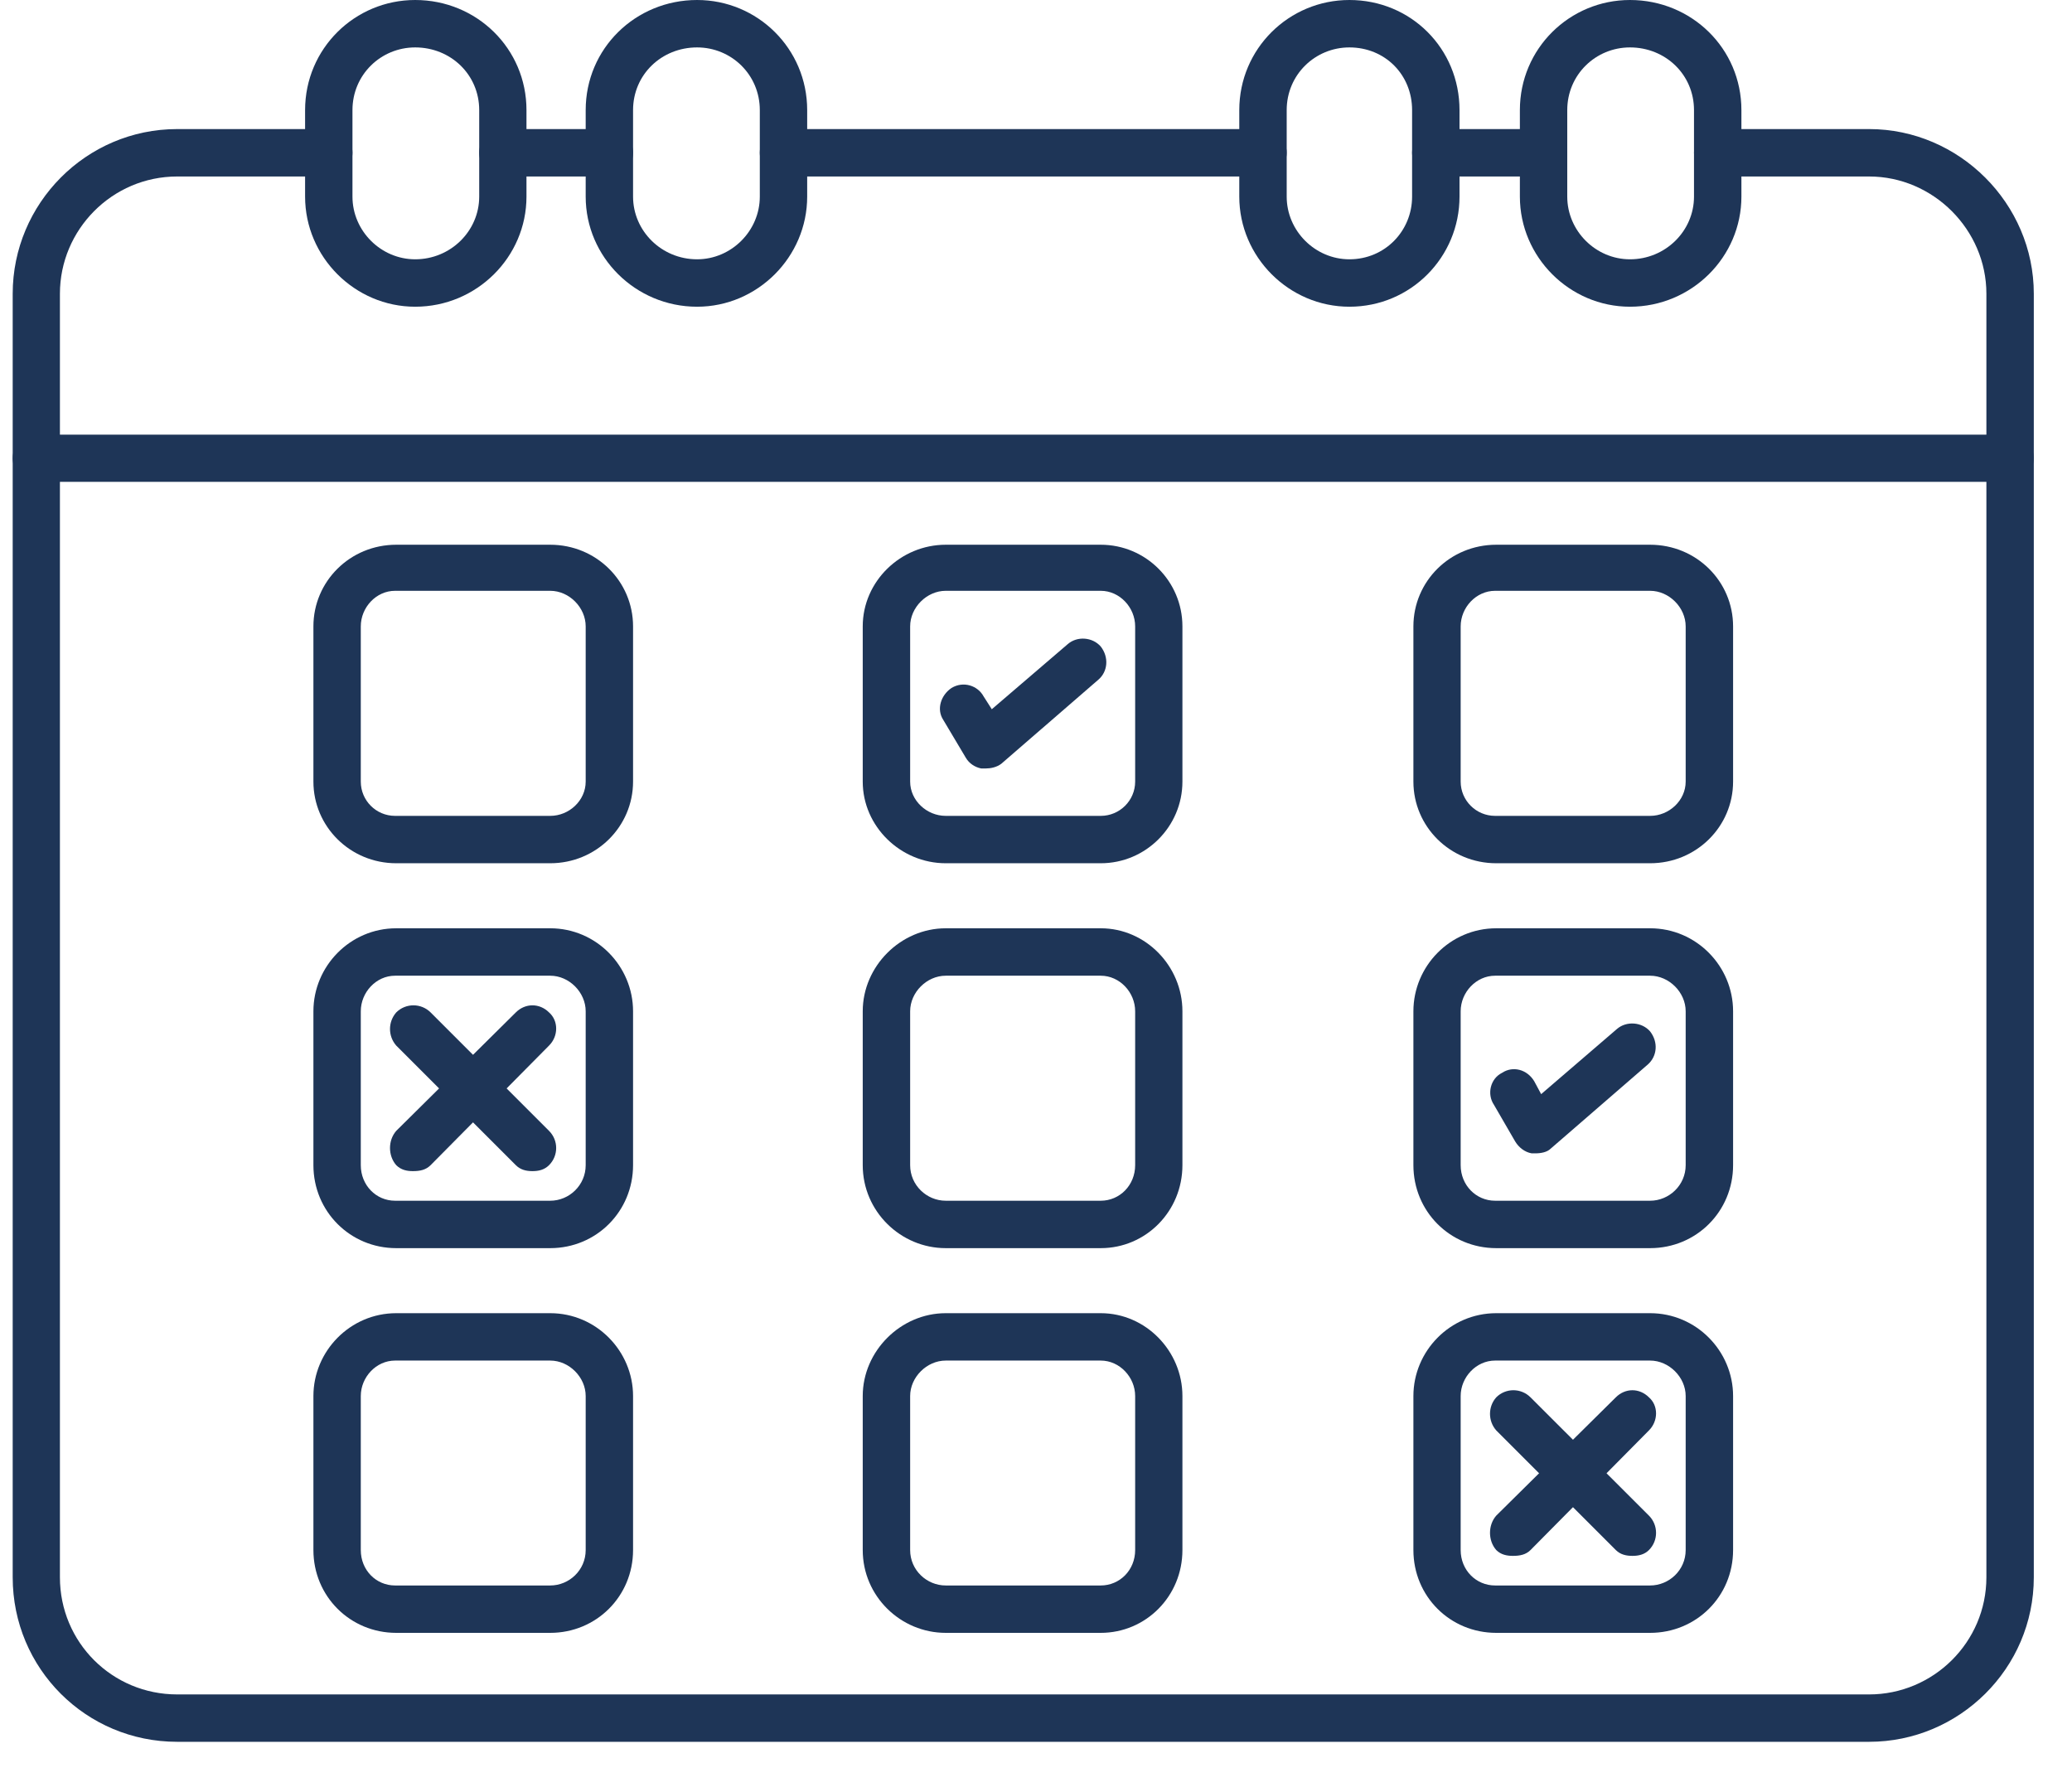 <svg xmlns="http://www.w3.org/2000/svg" xmlns:xlink="http://www.w3.org/1999/xlink" width="74" zoomAndPan="magnify" viewBox="0 0 55.5 48" height="64" preserveAspectRatio="xMidYMid meet" version="1.2"><defs><clipPath id="979a660191"><path d="M 0.32 3 L 54.688 3 L 54.688 47 L 0.32 47 Z M 0.32 3 "/></clipPath><clipPath id="c966f5bc45"><path d="M 0.32 11 L 54.688 11 L 54.688 13 L 0.32 13 Z M 0.32 11 "/></clipPath></defs><g id="97bf3954fd"><g clip-rule="nonzero" clip-path="url(#979a660191)"><path style=" stroke:none;fill-rule:evenodd;fill:#1e3557;fill-opacity:1;" d="M 50.066 46.652 L 4.746 46.652 C 2.305 46.652 0.34 44.688 0.34 42.246 L 0.34 7.867 C 0.34 5.453 2.305 3.457 4.746 3.457 L 8.805 3.457 C 9.156 3.457 9.441 3.742 9.441 4.09 C 9.441 4.441 9.156 4.727 8.805 4.727 L 4.746 4.727 C 3.004 4.727 1.605 6.152 1.605 7.867 L 1.605 42.246 C 1.605 43.988 3.004 45.383 4.746 45.383 L 50.066 45.383 C 51.781 45.383 53.207 43.988 53.207 42.246 L 53.207 7.867 C 53.207 6.152 51.781 4.727 50.066 4.727 L 46.008 4.727 C 45.66 4.727 45.375 4.441 45.375 4.09 C 45.375 3.742 45.66 3.457 46.008 3.457 L 50.066 3.457 C 52.477 3.457 54.477 5.453 54.477 7.867 L 54.477 42.246 C 54.477 44.688 52.477 46.652 50.066 46.652 Z M 41.348 4.727 L 38.461 4.727 C 38.145 4.727 37.824 4.441 37.824 4.09 C 37.824 3.742 38.145 3.457 38.461 3.457 L 41.348 3.457 C 41.695 3.457 41.98 3.742 41.98 4.09 C 41.98 4.441 41.695 4.727 41.348 4.727 Z M 33.828 4.727 L 20.984 4.727 C 20.637 4.727 20.352 4.441 20.352 4.09 C 20.352 3.742 20.637 3.457 20.984 3.457 L 33.828 3.457 C 34.18 3.457 34.465 3.742 34.465 4.09 C 34.465 4.441 34.18 4.727 33.828 4.727 Z M 16.324 4.727 L 13.469 4.727 C 13.121 4.727 12.836 4.441 12.836 4.09 C 12.836 3.742 13.121 3.457 13.469 3.457 L 16.324 3.457 C 16.672 3.457 16.957 3.742 16.957 4.09 C 16.957 4.441 16.672 4.727 16.324 4.727 Z M 16.324 4.727 "/></g><g clip-rule="nonzero" clip-path="url(#c966f5bc45)"><path style=" stroke:none;fill-rule:evenodd;fill:#1e3557;fill-opacity:1;" d="M 53.844 12.906 L 0.973 12.906 C 0.625 12.906 0.34 12.621 0.34 12.273 C 0.34 11.926 0.625 11.641 0.973 11.641 L 53.844 11.641 C 54.191 11.641 54.477 11.926 54.477 12.273 C 54.477 12.621 54.191 12.906 53.844 12.906 Z M 53.844 12.906 "/></g><path style=" stroke:none;fill-rule:evenodd;fill:#1e3557;fill-opacity:1;" d="M 11.121 8.215 C 9.504 8.215 8.172 6.883 8.172 5.266 L 8.172 2.949 C 8.172 1.301 9.504 0 11.121 0 C 12.77 0 14.102 1.301 14.102 2.949 L 14.102 5.266 C 14.102 6.883 12.77 8.215 11.121 8.215 Z M 11.121 1.27 C 10.203 1.27 9.441 2 9.441 2.949 L 9.441 5.266 C 9.441 6.184 10.203 6.945 11.121 6.945 C 12.074 6.945 12.836 6.184 12.836 5.266 L 12.836 2.949 C 12.836 2 12.074 1.27 11.121 1.27 Z M 11.121 1.27 "/><path style=" stroke:none;fill-rule:evenodd;fill:#1e3557;fill-opacity:1;" d="M 18.672 8.215 C 17.02 8.215 15.688 6.883 15.688 5.266 L 15.688 2.949 C 15.688 1.301 17.02 0 18.672 0 C 20.289 0 21.621 1.301 21.621 2.949 L 21.621 5.266 C 21.621 6.883 20.289 8.215 18.672 8.215 Z M 18.672 1.27 C 17.719 1.27 16.957 2 16.957 2.949 L 16.957 5.266 C 16.957 6.184 17.719 6.945 18.672 6.945 C 19.59 6.945 20.352 6.184 20.352 5.266 L 20.352 2.949 C 20.352 2 19.59 1.27 18.672 1.27 Z M 18.672 1.27 "/><path style=" stroke:none;fill-rule:evenodd;fill:#1e3557;fill-opacity:1;" d="M 36.145 8.215 C 34.527 8.215 33.195 6.883 33.195 5.266 L 33.195 2.949 C 33.195 1.301 34.527 0 36.145 0 C 37.793 0 39.094 1.301 39.094 2.949 L 39.094 5.266 C 39.094 6.883 37.793 8.215 36.145 8.215 Z M 36.145 1.27 C 35.227 1.27 34.465 2 34.465 2.949 L 34.465 5.266 C 34.465 6.184 35.227 6.945 36.145 6.945 C 37.098 6.945 37.824 6.184 37.824 5.266 L 37.824 2.949 C 37.824 2 37.098 1.27 36.145 1.27 Z M 36.145 1.27 "/><path style=" stroke:none;fill-rule:evenodd;fill:#1e3557;fill-opacity:1;" d="M 43.66 8.215 C 42.043 8.215 40.711 6.883 40.711 5.266 L 40.711 2.949 C 40.711 1.301 42.043 0 43.66 0 C 45.312 0 46.645 1.301 46.645 2.949 L 46.645 5.266 C 46.645 6.883 45.312 8.215 43.66 8.215 Z M 43.66 1.27 C 42.742 1.27 41.98 2 41.98 2.949 L 41.98 5.266 C 41.98 6.184 42.742 6.945 43.66 6.945 C 44.613 6.945 45.375 6.184 45.375 5.266 L 45.375 2.949 C 45.375 2 44.613 1.27 43.66 1.27 Z M 43.66 1.27 "/><path style=" stroke:none;fill-rule:evenodd;fill:#1e3557;fill-opacity:1;" d="M 14.738 23.121 L 10.613 23.121 C 9.379 23.121 8.395 22.137 8.395 20.934 L 8.395 16.777 C 8.395 15.57 9.379 14.59 10.613 14.59 L 14.738 14.59 C 15.973 14.59 16.957 15.57 16.957 16.777 L 16.957 20.934 C 16.957 22.137 15.973 23.121 14.738 23.121 Z M 10.582 15.824 C 10.074 15.824 9.664 16.27 9.664 16.777 L 9.664 20.934 C 9.664 21.441 10.074 21.852 10.582 21.852 L 14.738 21.852 C 15.246 21.852 15.688 21.441 15.688 20.934 L 15.688 16.777 C 15.688 16.27 15.246 15.824 14.738 15.824 Z M 10.582 15.824 "/><path style=" stroke:none;fill-rule:evenodd;fill:#1e3557;fill-opacity:1;" d="M 29.484 23.121 L 25.332 23.121 C 24.125 23.121 23.109 22.137 23.109 20.934 L 23.109 16.777 C 23.109 15.57 24.125 14.59 25.332 14.59 L 29.484 14.59 C 30.691 14.59 31.672 15.57 31.672 16.777 L 31.672 20.934 C 31.672 22.137 30.691 23.121 29.484 23.121 Z M 25.332 15.824 C 24.824 15.824 24.379 16.27 24.379 16.777 L 24.379 20.934 C 24.379 21.441 24.824 21.852 25.332 21.852 L 29.484 21.852 C 29.992 21.852 30.406 21.441 30.406 20.934 L 30.406 16.777 C 30.406 16.27 29.992 15.824 29.484 15.824 Z M 25.332 15.824 "/><path style=" stroke:none;fill-rule:evenodd;fill:#1e3557;fill-opacity:1;" d="M 44.199 23.121 L 40.078 23.121 C 38.84 23.121 37.859 22.137 37.859 20.934 L 37.859 16.777 C 37.859 15.57 38.84 14.59 40.078 14.59 L 44.199 14.59 C 45.438 14.59 46.422 15.57 46.422 16.777 L 46.422 20.934 C 46.422 22.137 45.438 23.121 44.199 23.121 Z M 40.047 15.824 C 39.539 15.824 39.125 16.27 39.125 16.777 L 39.125 20.934 C 39.125 21.441 39.539 21.852 40.047 21.852 L 44.199 21.852 C 44.707 21.852 45.152 21.441 45.152 20.934 L 45.152 16.777 C 45.152 16.27 44.707 15.824 44.199 15.824 Z M 40.047 15.824 "/><path style=" stroke:none;fill-rule:evenodd;fill:#1e3557;fill-opacity:1;" d="M 14.738 33.43 L 10.613 33.43 C 9.379 33.43 8.395 32.445 8.395 31.207 L 8.395 27.086 C 8.395 25.879 9.379 24.863 10.613 24.863 L 14.738 24.863 C 15.973 24.863 16.957 25.879 16.957 27.086 L 16.957 31.207 C 16.957 32.445 15.973 33.43 14.738 33.43 Z M 10.582 26.133 C 10.074 26.133 9.664 26.578 9.664 27.086 L 9.664 31.207 C 9.664 31.746 10.074 32.16 10.582 32.16 L 14.738 32.16 C 15.246 32.16 15.688 31.746 15.688 31.207 L 15.688 27.086 C 15.688 26.578 15.246 26.133 14.738 26.133 Z M 10.582 26.133 "/><path style=" stroke:none;fill-rule:evenodd;fill:#1e3557;fill-opacity:1;" d="M 29.484 33.43 L 25.332 33.43 C 24.125 33.43 23.109 32.445 23.109 31.207 L 23.109 27.086 C 23.109 25.879 24.125 24.863 25.332 24.863 L 29.484 24.863 C 30.691 24.863 31.672 25.879 31.672 27.086 L 31.672 31.207 C 31.672 32.445 30.691 33.43 29.484 33.43 Z M 25.332 26.133 C 24.824 26.133 24.379 26.578 24.379 27.086 L 24.379 31.207 C 24.379 31.746 24.824 32.16 25.332 32.16 L 29.484 32.16 C 29.992 32.16 30.406 31.746 30.406 31.207 L 30.406 27.086 C 30.406 26.578 29.992 26.133 29.484 26.133 Z M 25.332 26.133 "/><path style=" stroke:none;fill-rule:evenodd;fill:#1e3557;fill-opacity:1;" d="M 44.199 33.43 L 40.078 33.43 C 38.84 33.43 37.859 32.445 37.859 31.207 L 37.859 27.086 C 37.859 25.879 38.84 24.863 40.078 24.863 L 44.199 24.863 C 45.438 24.863 46.422 25.879 46.422 27.086 L 46.422 31.207 C 46.422 32.445 45.438 33.43 44.199 33.43 Z M 40.047 26.133 C 39.539 26.133 39.125 26.578 39.125 27.086 L 39.125 31.207 C 39.125 31.746 39.539 32.16 40.047 32.16 L 44.199 32.16 C 44.707 32.16 45.152 31.746 45.152 31.207 L 45.152 27.086 C 45.152 26.578 44.707 26.133 44.199 26.133 Z M 40.047 26.133 "/><path style=" stroke:none;fill-rule:evenodd;fill:#1e3557;fill-opacity:1;" d="M 14.738 43.734 L 10.613 43.734 C 9.379 43.734 8.395 42.754 8.395 41.516 L 8.395 37.391 C 8.395 36.188 9.379 35.172 10.613 35.172 L 14.738 35.172 C 15.973 35.172 16.957 36.188 16.957 37.391 L 16.957 41.516 C 16.957 42.754 15.973 43.734 14.738 43.734 Z M 10.582 36.441 C 10.074 36.441 9.664 36.887 9.664 37.391 L 9.664 41.516 C 9.664 42.055 10.074 42.465 10.582 42.465 L 14.738 42.465 C 15.246 42.465 15.688 42.055 15.688 41.516 L 15.688 37.391 C 15.688 36.887 15.246 36.441 14.738 36.441 Z M 10.582 36.441 "/><path style=" stroke:none;fill-rule:evenodd;fill:#1e3557;fill-opacity:1;" d="M 29.484 43.734 L 25.332 43.734 C 24.125 43.734 23.109 42.754 23.109 41.516 L 23.109 37.391 C 23.109 36.188 24.125 35.172 25.332 35.172 L 29.484 35.172 C 30.691 35.172 31.672 36.188 31.672 37.391 L 31.672 41.516 C 31.672 42.754 30.691 43.734 29.484 43.734 Z M 25.332 36.441 C 24.824 36.441 24.379 36.887 24.379 37.391 L 24.379 41.516 C 24.379 42.055 24.824 42.465 25.332 42.465 L 29.484 42.465 C 29.992 42.465 30.406 42.055 30.406 41.516 L 30.406 37.391 C 30.406 36.887 29.992 36.441 29.484 36.441 Z M 25.332 36.441 "/><path style=" stroke:none;fill-rule:evenodd;fill:#1e3557;fill-opacity:1;" d="M 44.199 43.734 L 40.078 43.734 C 38.84 43.734 37.859 42.754 37.859 41.516 L 37.859 37.391 C 37.859 36.188 38.84 35.172 40.078 35.172 L 44.199 35.172 C 45.438 35.172 46.422 36.188 46.422 37.391 L 46.422 41.516 C 46.422 42.754 45.438 43.734 44.199 43.734 Z M 40.047 36.441 C 39.539 36.441 39.125 36.887 39.125 37.391 L 39.125 41.516 C 39.125 42.055 39.539 42.465 40.047 42.465 L 44.199 42.465 C 44.707 42.465 45.152 42.055 45.152 41.516 L 45.152 37.391 C 45.152 36.887 44.707 36.441 44.199 36.441 Z M 40.047 36.441 "/><path style=" stroke:none;fill-rule:evenodd;fill:#1e3557;fill-opacity:1;" d="M 40.523 41.672 C 40.363 41.672 40.203 41.641 40.078 41.516 C 39.855 41.262 39.855 40.848 40.078 40.594 L 43.281 37.426 C 43.535 37.172 43.914 37.172 44.168 37.426 C 44.422 37.645 44.422 38.059 44.168 38.312 L 40.996 41.516 C 40.871 41.641 40.711 41.672 40.523 41.672 Z M 40.523 41.672 "/><path style=" stroke:none;fill-rule:evenodd;fill:#1e3557;fill-opacity:1;" d="M 43.727 41.672 C 43.566 41.672 43.406 41.641 43.281 41.516 L 40.078 38.312 C 39.855 38.059 39.855 37.676 40.078 37.426 C 40.332 37.172 40.742 37.172 40.996 37.426 L 44.168 40.594 C 44.422 40.848 44.422 41.262 44.168 41.516 C 44.043 41.641 43.883 41.672 43.727 41.672 Z M 43.727 41.672 "/><path style=" stroke:none;fill-rule:evenodd;fill:#1e3557;fill-opacity:1;" d="M 26.41 20.582 C 26.375 20.582 26.312 20.582 26.281 20.582 C 26.125 20.551 25.965 20.457 25.871 20.297 L 25.266 19.281 C 25.078 18.996 25.203 18.617 25.488 18.426 C 25.805 18.234 26.188 18.363 26.344 18.648 L 26.566 18.996 L 28.598 17.254 C 28.852 17.031 29.262 17.062 29.484 17.316 C 29.707 17.602 29.676 17.984 29.422 18.203 L 26.82 20.457 C 26.695 20.551 26.535 20.582 26.41 20.582 Z M 26.41 20.582 "/><path style=" stroke:none;fill-rule:evenodd;fill:#1e3557;fill-opacity:1;" d="M 41.125 30.891 C 41.094 30.891 41.062 30.891 41.027 30.891 C 40.84 30.859 40.68 30.73 40.586 30.574 L 40.016 29.59 C 39.824 29.305 39.918 28.891 40.234 28.734 C 40.523 28.543 40.902 28.641 41.094 28.957 L 41.281 29.305 L 43.312 27.559 C 43.566 27.34 43.98 27.371 44.199 27.625 C 44.422 27.91 44.391 28.289 44.137 28.512 L 41.535 30.766 C 41.441 30.859 41.281 30.891 41.125 30.891 Z M 41.125 30.891 "/><path style=" stroke:none;fill-rule:evenodd;fill:#1e3557;fill-opacity:1;" d="M 11.059 31.367 C 10.898 31.367 10.742 31.336 10.613 31.207 C 10.391 30.953 10.391 30.543 10.613 30.289 L 13.816 27.117 C 14.07 26.863 14.453 26.863 14.707 27.117 C 14.961 27.34 14.961 27.75 14.707 28.004 L 11.535 31.207 C 11.406 31.336 11.25 31.367 11.059 31.367 Z M 11.059 31.367 "/><path style=" stroke:none;fill-rule:evenodd;fill:#1e3557;fill-opacity:1;" d="M 14.262 31.367 C 14.102 31.367 13.945 31.336 13.816 31.207 L 10.613 28.004 C 10.391 27.75 10.391 27.371 10.613 27.117 C 10.867 26.863 11.281 26.863 11.535 27.117 L 14.707 30.289 C 14.961 30.543 14.961 30.953 14.707 31.207 C 14.578 31.336 14.422 31.367 14.262 31.367 Z M 14.262 31.367 "/><path style="fill:none;stroke-width:1;stroke-linecap:butt;stroke-linejoin:miter;stroke:#1e3557;stroke-opacity:1;stroke-miterlimit:4;" d="M -0.002 0.502 L 7.391 0.502 " transform="matrix(0.696,0,0,0.696,10.782,45.412)"/></g></svg>